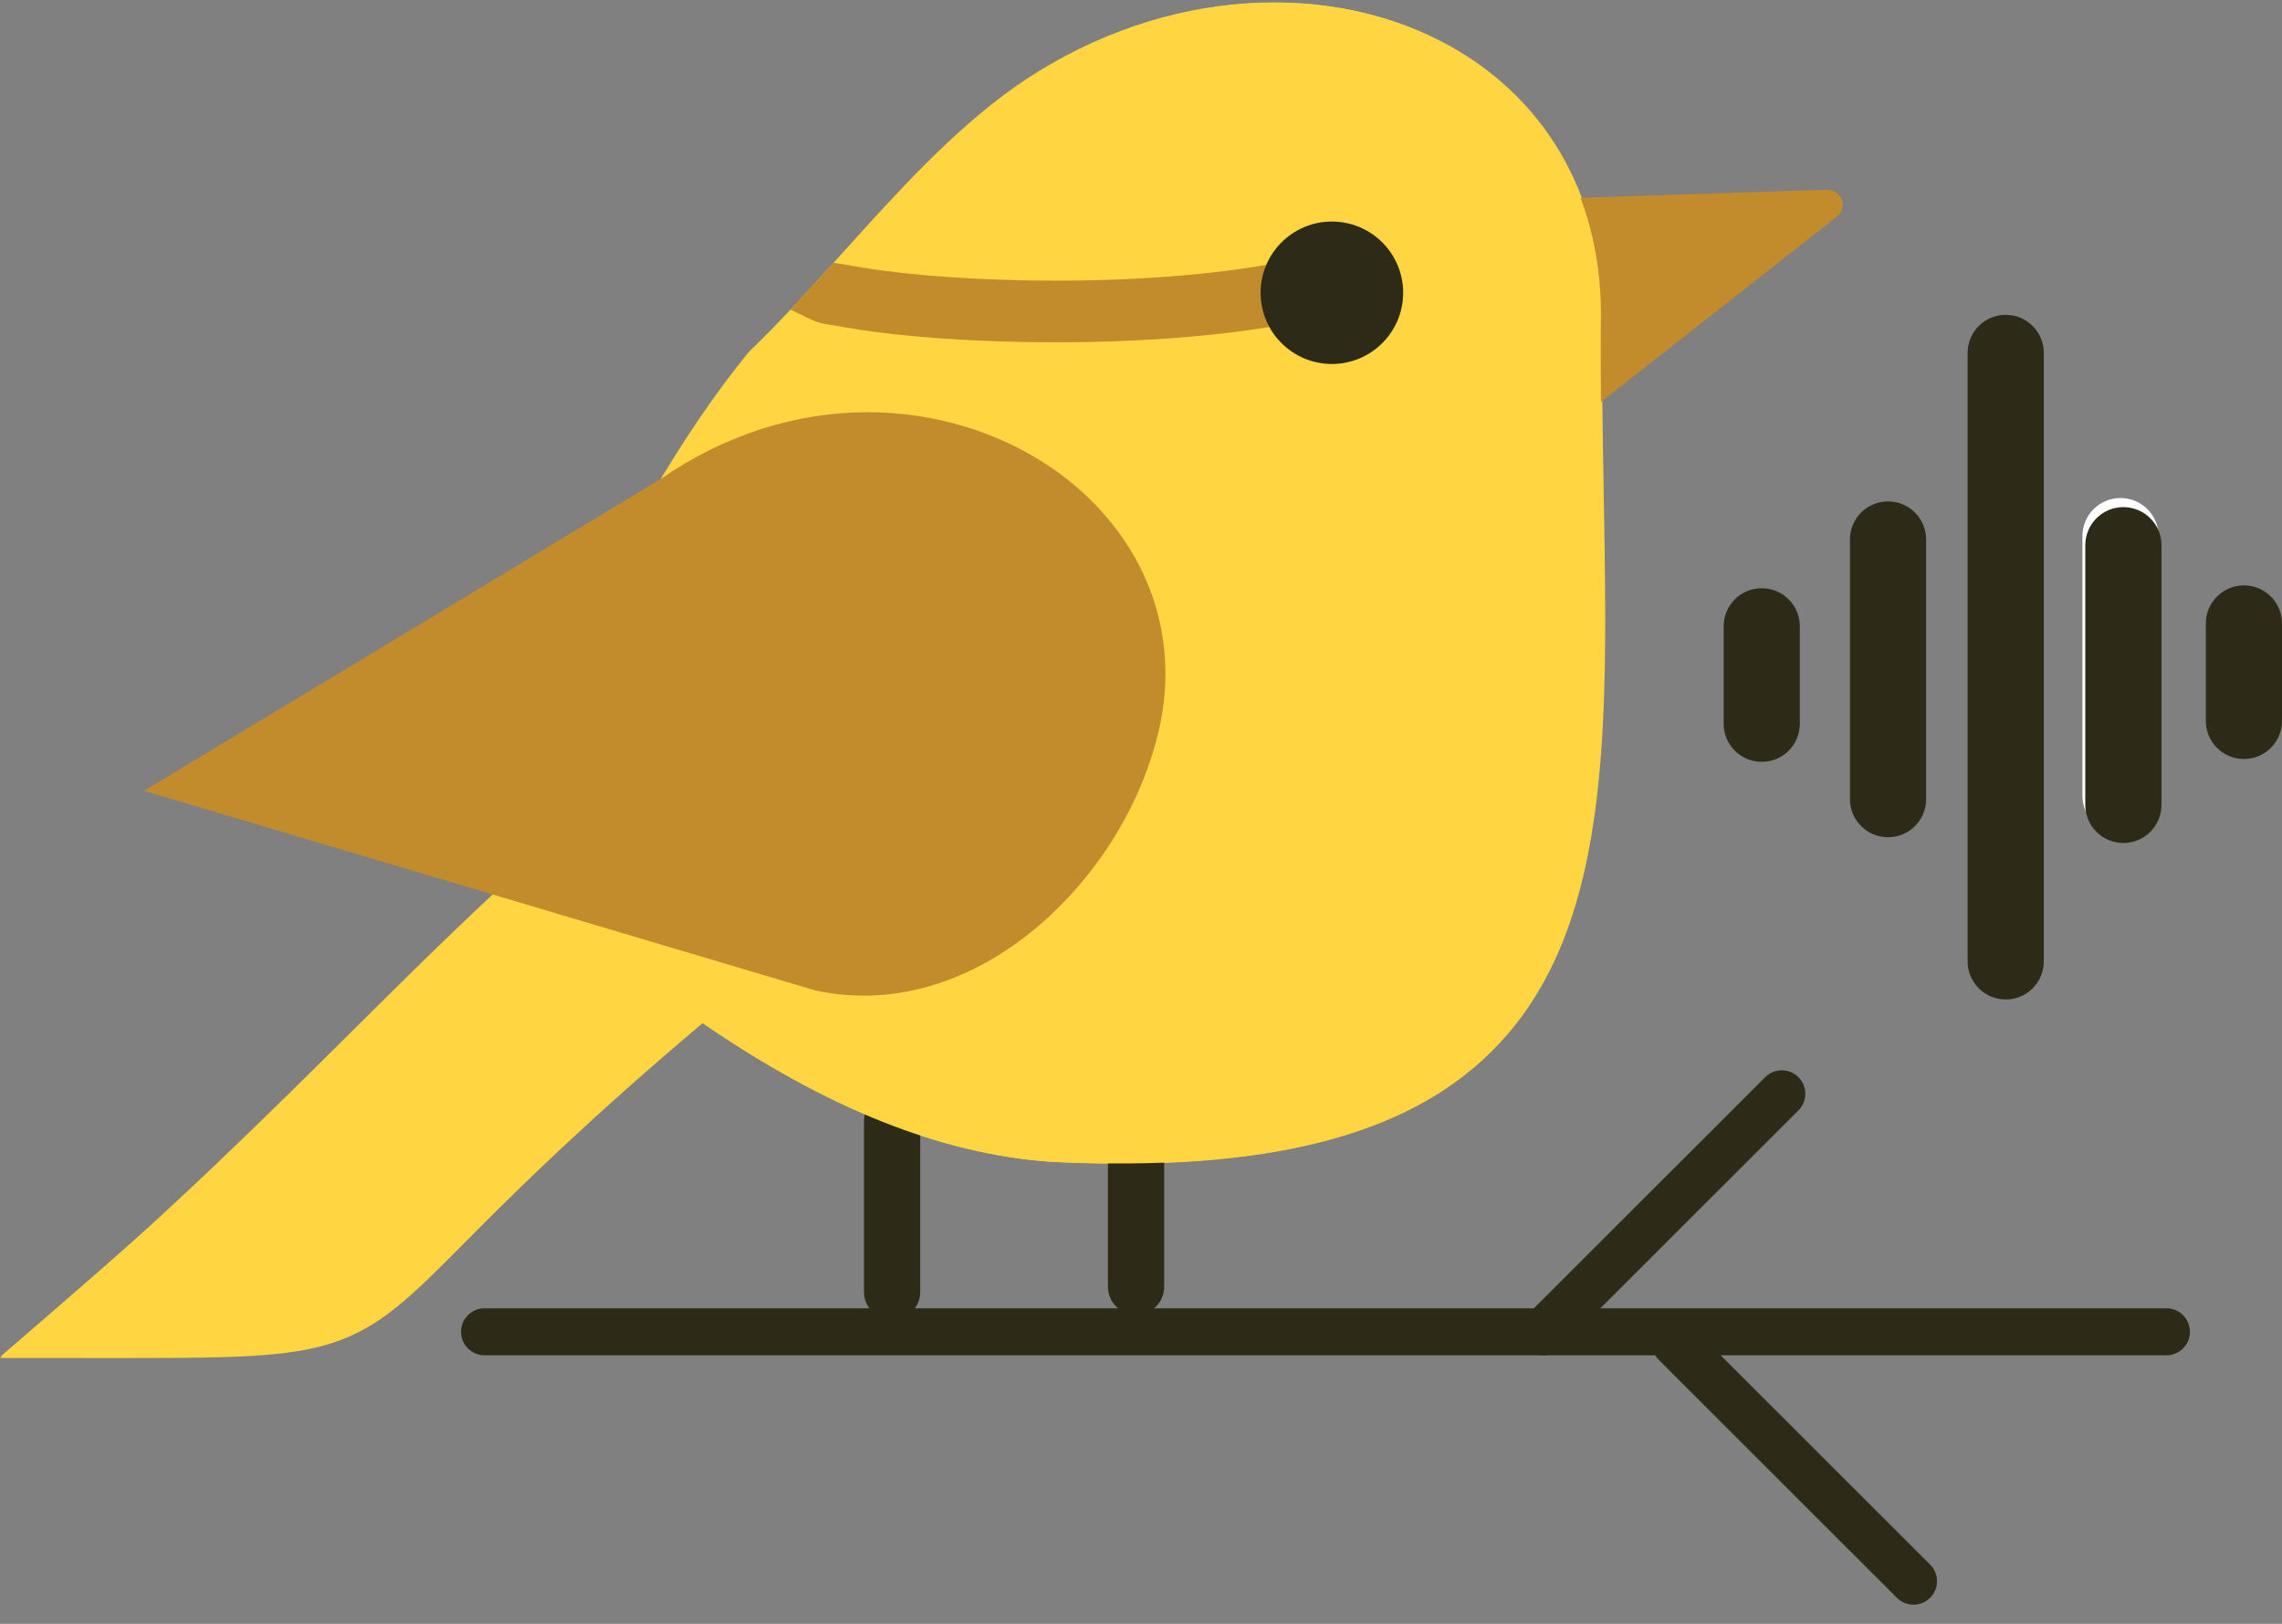 <svg width="104" height="74" viewBox="0 0 104 74" fill="none" xmlns="http://www.w3.org/2000/svg">
<rect x="0" y="0" width="104" height="74" fill="#808080" stroke="none"/>
<path d="M46.89 4.877C57.643 -2.675 71.9 1.841 71.954 14.263C71.717 36.341 76.223 53.254 48.004 51.881C42.849 51.524 37.513 49.176 31.98 45.262C12.693 61.422 21 60.306 2.974 60.684C13.033 51.991 17.81 47.258 25.21 40.557C24.984 35.774 27.561 28.585 30.649 23.141C32.145 20.581 33.527 18.565 34.982 16.77C39.085 12.813 42.559 7.957 46.889 4.877H46.89Z" fill="#FFD641"/>
<path d="M0.026 61.816L2.273 59.874C8.981 54.078 13.41 49.975 17.693 46.008C19.72 44.131 21.812 42.193 24.125 40.094C24.105 37.801 24.634 34.936 25.668 31.765C26.662 28.714 28.099 25.464 29.716 22.613L29.723 22.6C31.216 20.046 32.622 17.979 34.149 16.096L34.191 16.044L34.238 15.999C35.727 14.562 37.164 12.971 38.553 11.432C40.957 8.768 43.442 6.014 46.268 4.004L46.273 4C49.319 1.86 52.781 0.55 56.287 0.21C59.673 -0.119 62.924 0.461 65.686 1.887C70.326 4.282 73.001 8.791 73.024 14.257V14.273C72.993 17.124 73.042 19.883 73.089 22.552C73.184 27.878 73.272 32.91 72.666 37.188C71.974 42.079 70.445 45.525 67.854 48.035C65.905 49.922 63.395 51.237 60.181 52.053C56.862 52.894 52.862 53.188 47.95 52.949L47.927 52.947C42.949 52.603 37.745 50.528 32.039 46.609C26.879 50.965 23.851 53.955 21.617 56.162C19.03 58.715 17.605 60.121 15.499 60.855C13.459 61.565 10.919 61.61 5.858 61.699C4.984 61.715 4.033 61.731 2.994 61.753L0.023 61.815L0.026 61.816ZM31.578 23.675C27.693 30.528 26.118 37.067 26.281 40.507L26.305 41.011L25.93 41.35C23.479 43.569 21.278 45.608 19.15 47.578C15.345 51.101 11.427 54.731 5.903 59.557C10.682 59.473 13.091 59.427 14.797 58.833C16.447 58.259 17.596 57.124 20.113 54.639C22.33 52.45 25.68 49.142 31.291 44.441L31.925 43.911L32.599 44.388C38.239 48.378 43.298 50.478 48.067 50.811C52.758 51.039 56.55 50.767 59.656 49.978C62.497 49.257 64.692 48.118 66.364 46.498C68.595 44.337 69.925 41.283 70.547 36.888C71.129 32.777 71.041 27.828 70.949 22.589C70.901 19.909 70.853 17.136 70.883 14.258C70.872 11.839 70.289 9.681 69.151 7.844C68.088 6.127 66.592 4.762 64.705 3.788C59.662 1.185 52.913 1.955 47.509 5.749C44.876 7.622 42.578 10.169 40.146 12.865C38.747 14.415 37.301 16.017 35.775 17.492C34.336 19.274 33.001 21.239 31.579 23.672L31.578 23.675Z" fill="#FFD641"/>
<path d="M58.184 10.767C51.878 9.194 45.373 11.168 39.479 12.074L58.184 10.767Z" fill="#C28C2C"/>
<path d="M39.642 13.132L39.317 11.015C40.557 10.825 41.808 10.59 43.131 10.34C48.109 9.403 53.256 8.434 58.444 9.728L57.925 11.805C53.193 10.625 48.28 11.55 43.528 12.444C42.245 12.686 40.918 12.935 39.642 13.132H39.642Z" fill="#C28C2C"/>
<path d="M71.395 9.721L83.298 9.329L72.311 17.955C72.156 14.475 72.899 10.504 71.395 9.721Z" fill="#C28C2C"/>
<path d="M72.311 18.641C72.213 18.641 72.116 18.62 72.024 18.579C71.791 18.472 71.636 18.242 71.625 17.986C71.578 16.947 71.61 15.888 71.64 14.863C71.698 12.905 71.762 10.687 71.077 10.33C70.8 10.186 70.655 9.874 70.725 9.57C70.795 9.265 71.06 9.046 71.372 9.036L83.275 8.644C83.568 8.634 83.841 8.816 83.942 9.095C84.044 9.373 83.955 9.686 83.721 9.87L72.734 18.495C72.61 18.592 72.461 18.642 72.309 18.642L72.311 18.641ZM72.717 10.365C73.113 11.479 73.066 13.11 73.013 14.903C72.997 15.45 72.981 16.006 72.976 16.56L81.224 10.084L72.716 10.364L72.717 10.365Z" fill="#C28C2C"/>
<path d="M80.29 34.718C79.331 34.718 78.554 33.942 78.554 32.984V28.54C78.554 27.582 79.331 26.806 80.29 26.806C81.249 26.806 82.026 27.582 82.026 28.54V32.984C82.026 33.942 81.249 34.718 80.29 34.718Z" fill="#2D2B18"/>
<path d="M102.264 34.588C101.306 34.588 100.529 33.812 100.529 32.854V28.41C100.529 27.452 101.306 26.676 102.264 26.676C103.223 26.676 104 27.452 104 28.41V32.854C104 33.812 103.223 34.588 102.264 34.588Z" fill="#2D2B18"/>
<path d="M96.64 38C95.681 38 94.904 37.224 94.904 36.266V24.43C94.904 23.472 95.681 22.695 96.64 22.695C97.599 22.695 98.376 23.472 98.376 24.43V36.266C98.376 37.224 97.599 38 96.64 38Z" fill="white"/>
<path d="M86.046 38.154C85.087 38.154 84.31 37.377 84.31 36.419V24.583C84.31 23.625 85.087 22.849 86.046 22.849C87.004 22.849 87.781 23.625 87.781 24.583V36.419C87.781 37.377 87.004 38.154 86.046 38.154Z" fill="#2D2B18"/>
<path d="M91.408 45.546C90.449 45.546 89.672 44.77 89.672 43.812V16.081C89.672 15.124 90.449 14.347 91.408 14.347C92.367 14.347 93.144 15.124 93.144 16.081V43.813C93.144 44.771 92.367 45.547 91.408 45.547V45.546Z" fill="#2D2B18"/>
<path d="M96.771 38.416C95.812 38.416 95.035 37.639 95.035 36.681V24.845C95.035 23.887 95.812 23.11 96.771 23.11C97.73 23.11 98.507 23.887 98.507 24.845V36.681C98.507 37.639 97.73 38.416 96.771 38.416Z" fill="#2D2B18"/>
<path d="M51.774 59.917C51.067 59.917 50.493 59.343 50.493 58.637V52.345C50.493 51.638 51.067 51.065 51.774 51.065C52.482 51.065 53.056 51.638 53.056 52.345V58.637C53.056 59.343 52.482 59.917 51.774 59.917Z" fill="#2D2B18"/>
<path d="M40.657 60.151C39.949 60.151 39.376 59.577 39.376 58.87V51.1C39.376 50.393 39.949 49.819 40.657 49.819C41.364 49.819 41.938 50.393 41.938 51.1V58.87C41.938 59.577 41.364 60.151 40.657 60.151Z" fill="#2D2B18"/>
<path d="M98.733 61.761H22.083C21.491 61.761 21.011 61.282 21.011 60.691C21.011 60.099 21.491 59.62 22.083 59.62H98.733C99.325 59.62 99.805 60.099 99.805 60.691C99.805 61.282 99.325 61.761 98.733 61.761Z" fill="#2D2B18"/>
<path d="M70.348 60.691L81.205 49.843L70.348 60.691Z" fill="#2D2B18"/>
<path d="M70.349 61.761C70.074 61.761 69.8 61.657 69.591 61.448C69.172 61.03 69.172 60.352 69.591 59.934L80.447 49.087C80.865 48.669 81.544 48.669 81.962 49.087C82.38 49.505 82.381 50.183 81.962 50.601L71.106 61.448C70.897 61.657 70.622 61.761 70.348 61.761H70.349Z" fill="#2D2B18"/>
<path d="M71.003 9.721C68.462 10.46 65.232 10.737 61.977 10.636L71.003 9.721Z" fill="#C28C2C"/>
<path d="M63.29 11.727C62.847 11.727 62.399 11.721 61.943 11.706L62.01 9.565C65.325 9.669 68.411 9.359 70.703 8.693L71.301 10.749C69.086 11.393 66.337 11.726 63.289 11.726L63.29 11.727Z" fill="#C28C2C"/>
<path d="M60.571 15.091C62.365 15.091 63.819 13.637 63.819 11.845C63.819 10.052 62.365 8.599 60.571 8.599C58.777 8.599 57.322 10.052 57.322 11.845C57.322 13.637 58.777 15.091 60.571 15.091Z" fill="white"/>
<path d="M46.826 4.868C57.58 -2.685 71.836 1.832 71.89 14.254C71.653 36.332 76.159 53.245 47.94 51.872C42.785 51.515 37.449 49.167 31.916 45.253C12.629 61.412 20.937 60.81 2.878 60.815C12.937 52.122 17.714 46.464 25.114 39.764C24.887 34.981 27.497 28.577 30.586 23.132C32.083 20.572 33.464 18.556 34.919 16.761C35.632 16.073 36.326 15.358 37.01 14.63C37.045 14.592 37.08 14.554 37.116 14.516C40.321 11.088 43.288 7.385 46.826 4.867V4.868Z" fill="#FFD641"/>
<path d="M6.098 61.887C5.667 61.887 5.216 61.887 4.746 61.886C4.156 61.886 3.534 61.885 2.878 61.885H0L2.177 60.005C8.042 54.937 12.063 50.945 15.953 47.083C18.599 44.456 21.105 41.968 24.03 39.303C23.977 33.512 27.503 26.396 29.654 22.604L29.66 22.592C31.153 20.038 32.559 17.971 34.086 16.087L34.128 16.036L34.175 15.99C34.808 15.38 35.479 14.695 36.228 13.897L36.333 13.785C37.059 13.008 37.786 12.203 38.49 11.423C40.894 8.759 43.379 6.005 46.205 3.995L46.21 3.99C49.256 1.851 52.718 0.541 56.224 0.2C59.611 -0.129 62.861 0.451 65.623 1.878C70.263 4.273 72.938 8.781 72.961 14.248V14.263C72.93 17.115 72.979 19.874 73.026 22.543C73.121 27.869 73.21 32.9 72.603 37.178C71.911 42.069 70.382 45.516 67.791 48.025C65.842 49.913 63.333 51.228 60.118 52.043C56.799 52.886 52.799 53.178 47.887 52.94L47.865 52.938C42.887 52.593 37.683 50.519 31.976 46.599C26.624 51.124 23.454 54.328 21.329 56.474C18.768 59.062 17.357 60.487 15.13 61.204C13.175 61.833 10.703 61.885 6.098 61.885V61.887ZM5.725 59.746C10.349 59.748 12.772 59.715 14.473 59.168C16.201 58.612 17.331 57.471 19.805 54.971C22.04 52.713 25.417 49.301 31.227 44.434L31.861 43.903L32.535 44.38C38.175 48.37 43.234 50.471 48.003 50.804C52.694 51.032 56.485 50.759 59.592 49.97C62.433 49.249 64.627 48.111 66.3 46.49C68.531 44.329 69.86 41.276 70.482 36.88C71.064 32.769 70.976 27.821 70.884 22.582C70.837 19.901 70.788 17.129 70.819 14.25C70.807 11.832 70.224 9.673 69.086 7.836C68.023 6.119 66.527 4.754 64.64 3.781C59.598 1.178 52.848 1.947 47.445 5.741C44.812 7.616 42.514 10.162 40.081 12.857C39.371 13.644 38.638 14.457 37.899 15.247L37.792 15.361C37.038 16.166 36.356 16.861 35.712 17.485C34.272 19.267 32.938 21.234 31.515 23.666C27.944 29.965 26.001 35.814 26.185 39.714L26.209 40.218L25.835 40.557C22.788 43.316 20.202 45.883 17.463 48.601C14.04 52 10.516 55.499 5.726 59.745L5.725 59.746Z" fill="#FFD641"/>
<path d="M9.195 35.702L37.409 44.093C44.026 45.522 50.25 39.389 51.753 33.112C54.166 23.036 41.114 15.512 30.733 22.702L9.194 35.702L9.195 35.702Z" fill="#C28C2C"/>
<path d="M37.142 45.131L6.567 36.037L30.151 21.802C33.012 19.828 36.261 18.785 39.548 18.784C42.558 18.784 45.526 19.68 47.907 21.307C49.86 22.642 51.355 24.413 52.23 26.428C53.168 28.589 53.364 30.986 52.795 33.361C51.981 36.762 49.936 40.025 47.185 42.314C44.118 44.866 40.566 45.87 37.183 45.139L37.143 45.131L37.142 45.131ZM11.823 35.366L37.673 43.055C40.386 43.627 43.275 42.78 45.813 40.669C48.181 38.698 50.013 35.78 50.711 32.862C51.618 29.071 50.118 25.412 46.697 23.074C44.67 21.688 42.131 20.925 39.549 20.925C36.69 20.925 33.852 21.844 31.344 23.581L31.287 23.618L11.823 35.365L11.823 35.366Z" fill="#C28C2C"/>
<path d="M59.622 13.132C52.716 14.668 43.239 14.274 39.148 13.593L59.622 13.132Z" fill="#C28C2C"/>
<path d="M48.118 15.599C44.406 15.599 41.031 15.336 38.916 14.983L37.525 14.751L37.989 11.972L39.38 12.204C43.512 12.892 52.706 13.226 59.315 11.757L60.691 11.451L61.304 14.201L59.928 14.507C56.344 15.304 52.042 15.599 48.118 15.599Z" fill="#C28C2C"/>
<path d="M60.699 16.587C62.493 16.587 63.948 15.134 63.948 13.341C63.948 11.549 62.493 10.096 60.699 10.096C58.905 10.096 57.451 11.549 57.451 13.341C57.451 15.134 58.905 16.587 60.699 16.587Z" fill="#2D2B18"/>
<path d="M37.992 11.978L36.023 14.112C36.426 14.276 37.084 14.68 37.526 14.749C37.735 14.09 38.061 13.102 38.045 12.38L37.993 11.978H37.992Z" fill="#C28C2C"/>
<path d="M87.206 73.126C87.481 73.126 87.754 73.021 87.964 72.813C88.383 72.394 88.383 71.716 87.964 71.299L77.108 60.452C76.69 60.034 76.011 60.034 75.593 60.452C75.175 60.869 75.174 61.548 75.593 61.965L86.449 72.813C86.658 73.021 86.933 73.126 87.207 73.126H87.206Z" fill="#2D2B18"/>
</svg>
